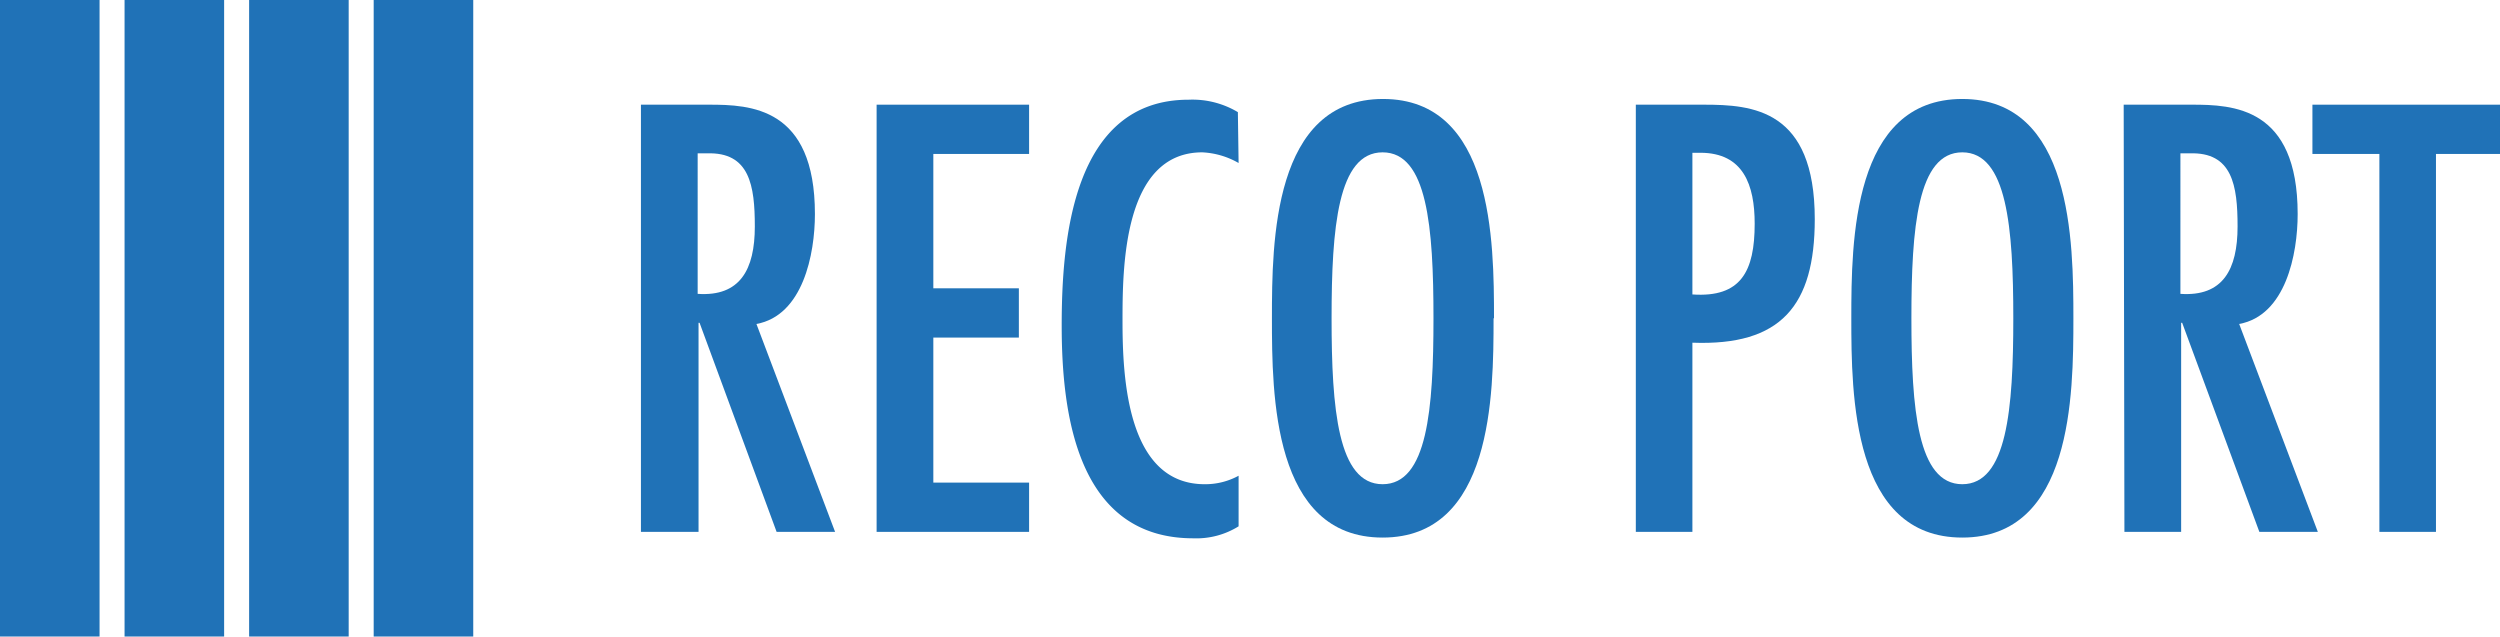 <svg xmlns="http://www.w3.org/2000/svg" xmlns:xlink="http://www.w3.org/1999/xlink" id="Lager_1" data-name="Lager 1" viewBox="0 0 171 43.54"><defs><style>.cls-1{fill:none;}.cls-2{clip-path:url(#clip-path);}.cls-3{fill:#2072b7;}</style><clipPath id="clip-path"><rect class="cls-1" width="171" height="43.54"></rect></clipPath></defs><g id="RGB"><g class="cls-2"><g class="cls-2"><path class="cls-3" d="M51.63,15.49c0-2.79-.35-5.11-3.29-5h-.62V20.1c2.9.2,3.91-1.66,3.91-4.61M43.84,7.16h4.65c2.83,0,7.25.16,7.25,7.48,0,2.75-.82,6.94-4,7.52l5.38,14.22h-4l-5.27-14.3h-.07v14.3H43.84Z"></path></g><polygon class="cls-3" points="70.39 7.16 70.39 10.53 63.84 10.53 63.84 19.72 69.69 19.72 69.69 23.09 63.84 23.09 63.84 33.01 70.39 33.01 70.39 36.38 59.96 36.38 59.96 7.16 70.39 7.16"></polygon><g class="cls-2"><path class="cls-3" d="M84.72,11.15a5.5,5.5,0,0,0-2.48-.73c-5.42,0-5.46,7.9-5.46,11.54,0,3.88.31,11.16,5.62,11.16a4.75,4.75,0,0,0,2.32-.58V36a5.45,5.45,0,0,1-3.1.82c-7.9,0-9-8.41-9-14.54,0-5.85.74-15.46,8.68-15.46a6.06,6.06,0,0,1,3.37.85Z"></path><path class="cls-3" d="M91.08,21.77c0,6.2.43,11.35,3.49,11.35S98.05,28,98.05,21.77s-.42-11.35-3.48-11.35-3.49,5.15-3.49,11.35m11.08,0c0,5.27-.08,15-7.59,15S87,27,87,21.77s.08-15,7.6-15,7.59,9.73,7.59,15"></path><path class="cls-3" d="M115.76,10.45v9.69c3.33.23,4.26-1.59,4.26-4.84,0-2.64-.77-4.85-3.71-4.85Zm-3.87,25.93V7.16h4.65c3.33,0,7.59.31,7.59,7.83,0,5.93-2.32,8.68-8.37,8.45V36.38Z"></path><path class="cls-3" d="M130.74,21.77c0,6.2.42,11.35,3.48,11.35s3.49-5.15,3.49-11.35-.43-11.35-3.49-11.35-3.48,5.15-3.48,11.35m11.08,0c0,5.27-.08,15-7.6,15s-7.59-9.73-7.59-15,.08-15,7.59-15,7.6,9.73,7.6,15"></path><path class="cls-3" d="M153.05,15.49c0-2.79-.35-5.11-3.29-5h-.62V20.1c2.9.2,3.91-1.66,3.91-4.61m-7.79-8.33h4.65c2.83,0,7.25.16,7.25,7.48,0,2.75-.82,6.94-4,7.52l5.38,14.22h-4l-5.28-14.3h-.07v14.3h-3.88Z"></path></g><polygon class="cls-3" points="158.17 7.16 158.17 10.53 162.75 10.53 162.75 36.38 166.62 36.38 166.62 10.53 171 10.53 171 7.16 158.17 7.16"></polygon><rect class="cls-3" x="25.56" width="6.81" height="43.54"></rect><rect class="cls-3" x="17.04" width="6.81" height="43.54"></rect><rect class="cls-3" x="8.52" width="6.81" height="43.54"></rect><rect class="cls-3" width="6.81" height="43.54"></rect></g></g></svg>